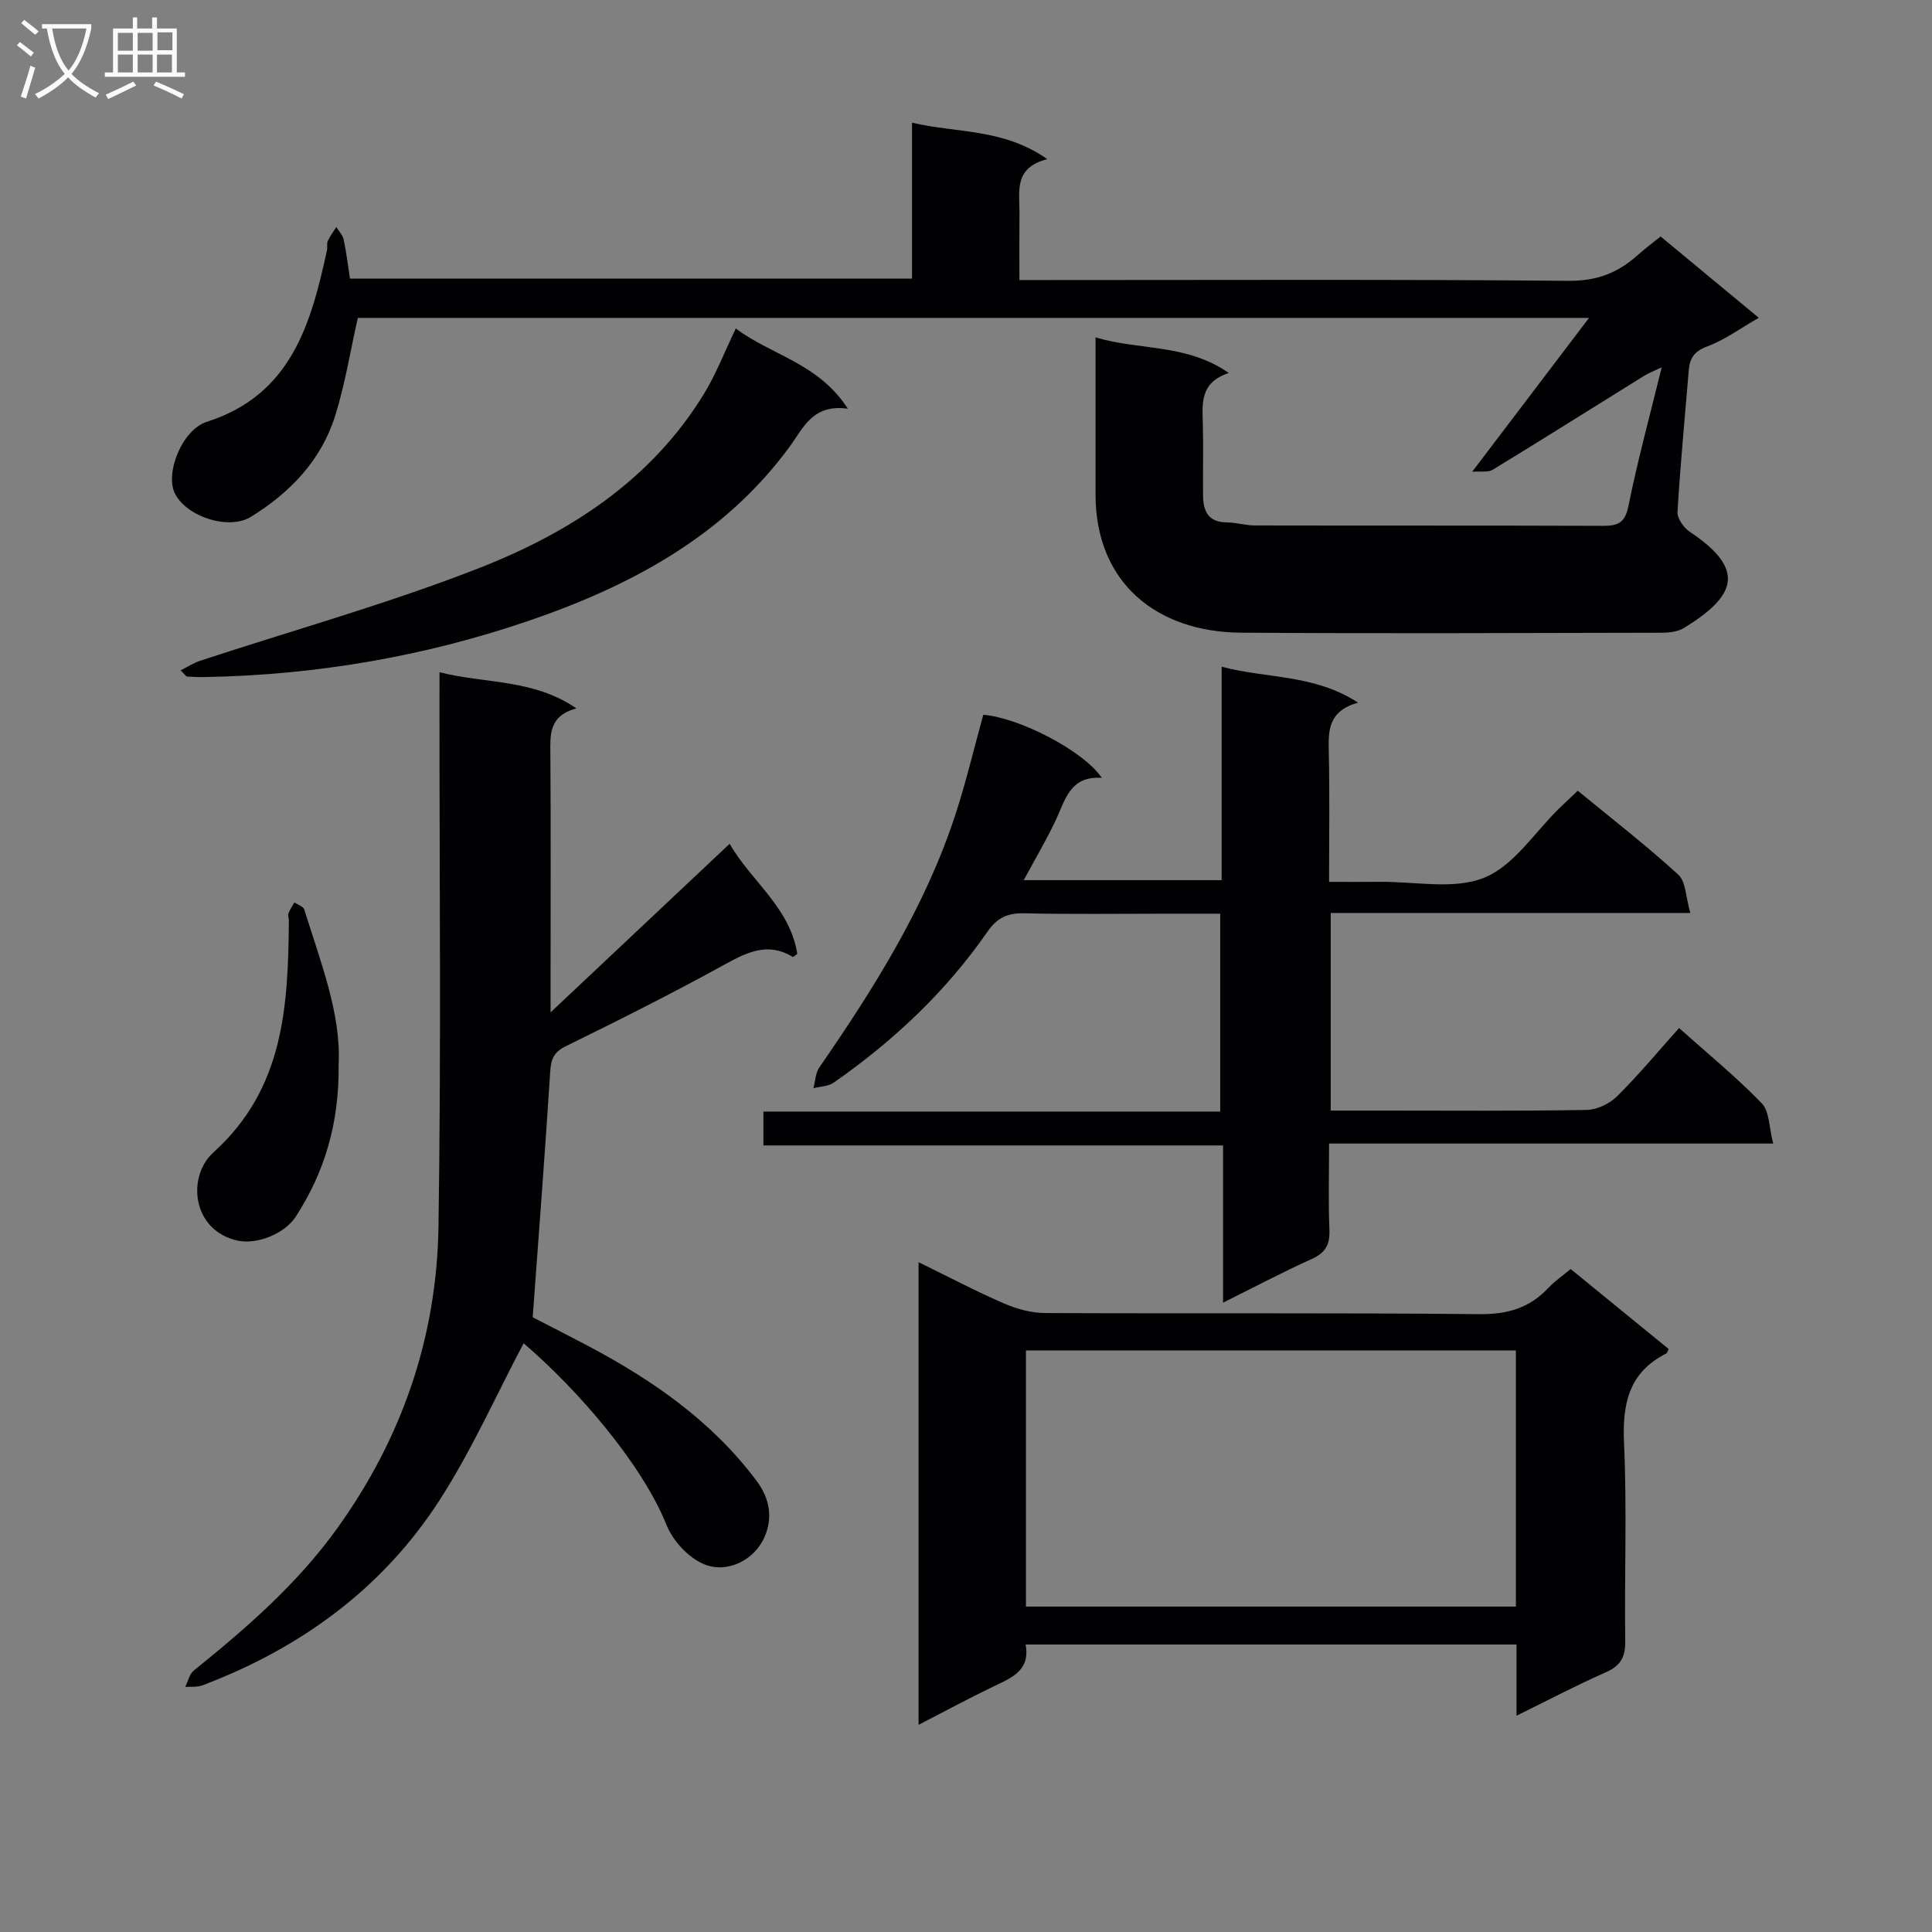 <svg enable-background="new 0 0 400 400" viewBox="0 0 400 400" xmlns="http://www.w3.org/2000/svg"><rect x="0" y="0" width="400" height="400" fill="#808080" stroke="none"/><g fill="#010104"><path d="m254.41 77.22c-5.96 1.99-5.49 6.21-5.38 10.38.13 5 0 10 .05 15 .03 3.17 1.03 5.51 4.84 5.55 1.98.02 3.95.64 5.93.64 24 .05 48-.01 72 .08 3.12.01 4.59-.59 5.3-4.11 1.89-9.38 4.42-18.64 6.89-28.71-1.72.82-2.73 1.2-3.64 1.76-10.45 6.49-20.85 13.04-31.35 19.45-.95.58-2.45.27-4.25.41 8.34-10.98 15.95-21 24.19-31.85-85.87 0-170.58 0-254.91 0-1.53 6.78-2.62 13.63-4.66 20.18-2.89 9.28-9.34 16-17.5 21.02-4.54 2.79-13.19 0-15.66-4.75-2.17-4.17 1.36-13.27 6.59-14.95 17.42-5.58 21.51-20.19 24.84-35.47.14-.64-.08-1.41.18-1.97.46-1.02 1.16-1.93 1.76-2.88.52.86 1.32 1.67 1.52 2.6.56 2.57.86 5.2 1.31 8.08h116.36c0-10.53 0-20.96 0-32.28 9.42 2.2 18.91 1.16 28.01 7.55-7 1.78-5.72 6.69-5.76 11.06-.04 4.46-.01 8.93-.01 13.97h5.75c36 0 72-.16 108 .16 5.81.05 10.16-1.66 14.22-5.29 1.46-1.31 3.04-2.49 4.78-3.89 6.73 5.58 13.25 10.98 20.33 16.84-3.79 2.16-7.03 4.57-10.67 5.92-2.69 1-3.62 2.42-3.83 4.93-.8 9.77-1.75 19.54-2.33 29.33-.08 1.35 1.29 3.3 2.55 4.13 11.85 7.89 9.44 13.36-1.22 19.91-1.29.79-3.12.98-4.7.98-29 .06-58 .19-87-.01-17.37-.12-30.14-10.25-30.12-28.66.01-10.62 0-21.25 0-32.48 9.08 2.74 18.76 1.23 27.59 7.37z"/><path d="m347.63 212.84c5.87 5.25 11.81 10.1 17.11 15.57 1.63 1.68 1.51 5.05 2.38 8.35-31.07 0-61.13 0-91.95 0 0 6.25-.17 12.02.07 17.77.13 3.07-.75 4.82-3.65 6.13-6.03 2.71-11.89 5.82-18.37 9.04 0-11.07 0-21.48 0-32.55-31.89 0-63.41 0-95.16 0 0-2.61 0-4.56 0-7.01h94.57c0-13.74 0-26.98 0-40.97-3.67 0-7.43 0-11.19 0-9.83 0-19.66.14-29.49-.08-3.38-.08-5.56.99-7.46 3.74-8.62 12.46-19.5 22.68-31.88 31.32-1.12.78-2.79.79-4.2 1.15.39-1.44.42-3.13 1.21-4.28 11.26-16.32 21.8-33.03 28.07-52.01 2.28-6.9 3.94-14 5.89-21.02 7.41.57 20.82 7.49 24.53 13.06-6.66-.47-7.59 4.71-9.63 8.98-1.9 3.99-4.16 7.81-6.53 12.2h40.98c0-14.71 0-29.17 0-44.2 9.32 2.51 19.06 1.49 28.24 7.44-6.2 1.75-6.16 5.78-6.06 10.15.2 8.65.06 17.31.06 26.96 3.63 0 7.02.03 10.41-.01 7.32-.09 15.4 1.7 21.73-.86 6.14-2.49 10.46-9.45 15.59-14.43 1.18-1.14 2.38-2.26 3.76-3.57 7.08 5.82 14.19 11.33 20.81 17.37 1.58 1.44 1.54 4.67 2.49 7.94-25.37 0-49.74 0-74.45 0v40.91h10.49c14.16 0 28.33.12 42.48-.13 2.15-.04 4.75-1.27 6.3-2.81 4.47-4.42 8.5-9.28 12.85-14.15z"/><path d="m91 139.18c9.5 2.42 19.35 1.33 28.33 7.48-5.8 1.58-5.41 5.57-5.38 9.64.11 15.66.04 31.33.04 46.99v6.31c12.83-12.08 24.73-23.28 37.07-34.9 4.43 7.72 12.5 13.17 14.01 22.79-.46.31-.83.69-.94.63-5.19-3.15-9.49-.96-14.22 1.64-10.76 5.93-21.76 11.44-32.79 16.86-2.55 1.25-3.05 2.74-3.21 5.34-1.05 16.53-2.33 33.04-3.62 50.77 2.79 1.44 7.04 3.59 11.24 5.81 13.51 7.13 25.87 15.67 35.16 28.12 2.78 3.73 3.3 7.76 1.56 11.65-2.09 4.68-7.65 7.52-12.45 5.56-3.22-1.32-6.48-4.83-7.8-8.13-5.13-12.77-18.5-28.13-29.59-37.63-5.68 10.74-10.73 22.13-17.4 32.48-11.81 18.31-28.76 30.64-49.09 38.34-1.08.41-2.38.24-3.57.33.58-1.15.87-2.66 1.78-3.4 10.91-8.8 21.42-17.93 29.69-29.44 13.42-18.67 20.6-39.57 20.96-62.36.57-36.15.19-72.32.21-108.48.01-1.96.01-3.94.01-6.4z"/><path d="m313.98 355.22c0-5.3 0-9.88 0-14.74-34.02 0-67.61 0-101.64 0 1.01 5.38-2.88 6.88-6.66 8.69-5.06 2.43-10.01 5.11-15.5 7.94 0-32.05 0-63.57 0-95.79 6.07 2.97 11.76 5.97 17.65 8.53 2.65 1.15 5.67 1.99 8.53 2 30 .14 60-.07 90 .23 5.78.06 10.31-1.29 14.19-5.41 1.34-1.43 3-2.56 4.64-3.93 6.92 5.65 13.61 11.1 20.28 16.55-.2.41-.27.82-.48.93-7.79 3.93-9.12 10.44-8.75 18.59.62 13.64.06 27.33.25 40.99.05 3.34-1.02 5.11-4.06 6.45-6.04 2.66-11.89 5.74-18.45 8.97zm-.13-75.63c-34.19 0-67.86 0-101.44 0v53.04h101.44c0-17.82 0-35.27 0-53.04z"/><path d="m37.39 138.79c1.51-.75 2.68-1.53 3.97-1.96 19.34-6.37 39.04-11.85 57.97-19.27 18.74-7.35 35.54-18.21 46.44-36.05 2.48-4.06 4.21-8.58 6.57-13.5 7.34 5.54 17.08 7.13 23.2 16.61-7.3-1.04-9.25 4.04-12.08 7.9-13.69 18.66-33.22 28.94-54.29 36.11-21.42 7.29-43.71 11.11-66.45 11.54-1.32.03-2.64-.01-3.96-.09-.24-.02-.46-.41-1.37-1.29z"/><path d="m70.11 220.39c.14 12.28-2.93 22.27-8.83 31.44-2.34 3.65-8.1 5.87-12.01 5.04-9.52-2.02-10.65-13.25-5.08-18.28 14.69-13.26 15.45-30.39 15.62-48.01 0-.5-.25-1.06-.09-1.48.3-.79.81-1.51 1.23-2.26.7.48 1.84.82 2.04 1.46 3.4 10.92 7.66 21.67 7.12 32.09z"/></g><path d="m6.4 11.7c-1-.8-1.9-1.6-2.9-2.3l.6-.7c.9.7 1.9 1.4 2.9 2.2zm-2.1 8.3c.7-2.1 1.4-4.2 2-6.4.2.1.6.3 1 .4-.7 2.3-1.3 4.4-1.9 6.4zm3-12.8c-1.1-.9-2.1-1.7-2.9-2.4l.6-.7c1 .8 2 1.5 3 2.4zm1.4-1.3v-.9h10.2v.9c-.9 4.2-2.3 7.3-4.1 9.4 1.3 1.4 3.2 2.7 5.7 4-.2.2-.4.5-.7.9-2.5-1.4-4.4-2.7-5.7-4.2-1.4 1.5-3.5 3-6.1 4.4 0 0 0 0-.1-.1-.3-.4-.5-.7-.7-.8 2.7-1.3 4.7-2.8 6.2-4.2-1.8-2.2-3-5.3-3.7-9.4zm9.2 0h-7.1c.6 3.8 1.7 6.7 3.4 8.7 1.7-2 2.9-4.8 3.7-8.7z" fill="#fbfafa"/><path d="m31.6 3.6h.9v2.3h4.1v9.1h1.7v.9h-16.6v-.9h1.7v-9.1h4.1v-2.3h.9v2.3h3.1v-2.3zm-4 13.3.6.8c-1.9.9-3.8 1.9-5.8 2.8-.2-.3-.3-.6-.5-.9 2-.9 3.9-1.8 5.7-2.7zm-3.2-10.1v3.7h3.1v-3.7zm0 4.5v3.7h3.1v-3.7zm4.1-4.5v3.7h3.1v-3.7zm0 4.5v3.7h3.1v-3.7zm9.1 9.1c-2.1-1.1-4.1-2-5.8-2.7l.5-.8c2.2.9 4.1 1.8 5.8 2.6zm-1.9-13.7h-3.1v3.7h3.1v-3.6zm-3.2 4.6v3.7h3.1v-3.7z" fill="#fbfafa"/></svg>